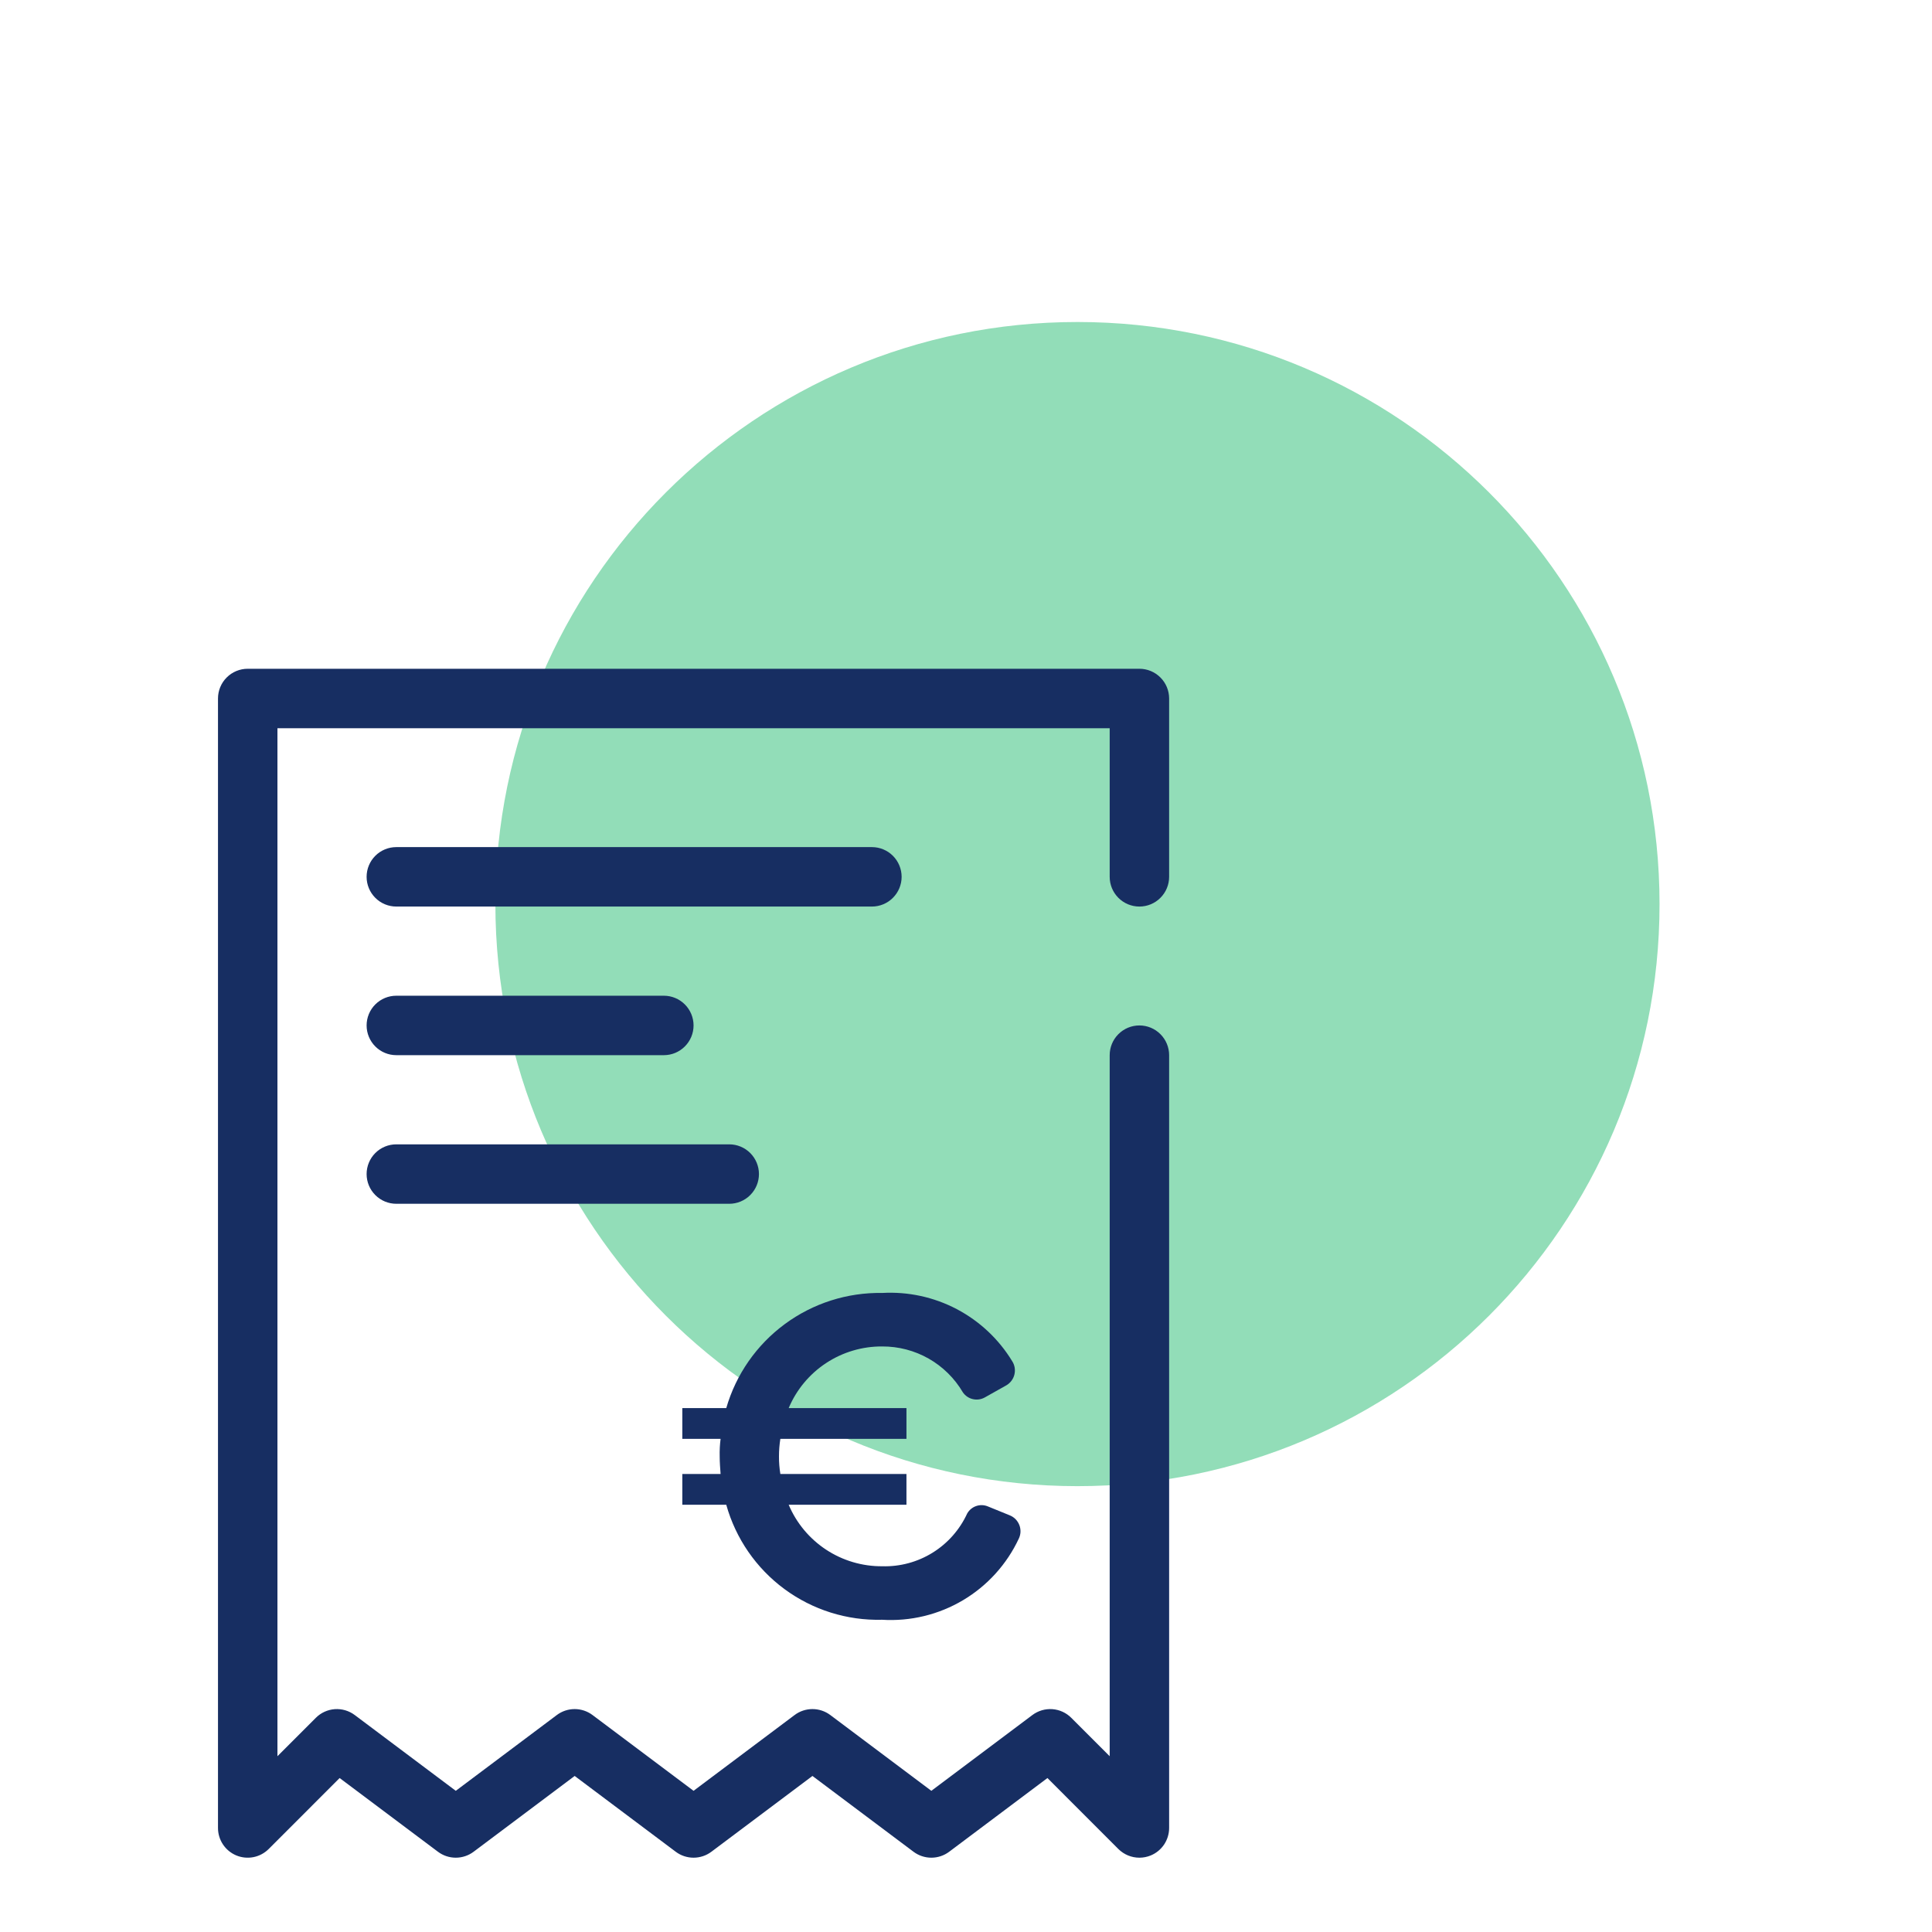 <svg width="78" height="78" viewBox="0 0 78 78" fill="none" xmlns="http://www.w3.org/2000/svg">
<g clip-path="url(#clip0_4439_1286)">
<path d="M43.5 60C56.479 60 67 49.479 67 36.5C67 23.521 56.479 13 43.5 13C30.521 13 20 23.521 20 36.5C20 49.479 30.521 60 43.5 60Z" fill="#92DDB8"/>
<path d="M9.541 74.909C9.322 74.818 9.135 74.664 9.003 74.467C8.871 74.269 8.801 74.037 8.801 73.8V28.2C8.801 27.882 8.927 27.576 9.152 27.352C9.377 27.126 9.683 27 10.001 27H46.001C46.319 27 46.624 27.126 46.849 27.352C47.074 27.576 47.201 27.882 47.201 28.2V35.4C47.201 35.718 47.074 36.023 46.849 36.248C46.624 36.474 46.319 36.6 46.001 36.6C45.682 36.6 45.377 36.474 45.152 36.248C44.927 36.023 44.801 35.718 44.801 35.4V29.4H11.201V70.903L12.752 69.352C12.957 69.147 13.228 69.024 13.516 69.003C13.804 68.983 14.09 69.067 14.321 69.24L18.401 72.3L22.481 69.24C22.689 69.084 22.941 69 23.201 69C23.46 69 23.713 69.084 23.921 69.24L28.001 72.3L32.081 69.24C32.288 69.084 32.541 69 32.801 69C33.06 69 33.313 69.084 33.521 69.24L37.601 72.3L41.681 69.24C41.912 69.067 42.198 68.983 42.486 69.003C42.774 69.024 43.045 69.147 43.249 69.352L44.801 70.903V42.6C44.801 42.282 44.927 41.977 45.152 41.752C45.377 41.526 45.682 41.4 46.001 41.4C46.319 41.4 46.624 41.526 46.849 41.752C47.074 41.977 47.201 42.282 47.201 42.6V73.8C47.201 74.037 47.13 74.269 46.999 74.467C46.867 74.664 46.68 74.818 46.46 74.909C46.315 74.969 46.158 75 46.001 75C45.683 75 45.378 74.874 45.152 74.65L42.288 71.784L38.321 74.76C38.113 74.916 37.86 75 37.601 75C37.341 75 37.089 74.916 36.881 74.76L32.801 71.7L28.721 74.76C28.513 74.916 28.26 75 28.001 75C27.741 75 27.488 74.916 27.281 74.76L23.201 71.7L19.121 74.76C18.913 74.916 18.66 75 18.401 75C18.141 75 17.889 74.916 17.681 74.76L13.712 71.784L10.849 74.648C10.681 74.816 10.467 74.931 10.235 74.977C10.002 75.023 9.761 75 9.541 74.909ZM29.321 60.751H27.547V59.509H29.092C29.076 59.278 29.056 59.048 29.056 58.8C29.05 58.563 29.062 58.326 29.092 58.091H27.547V56.849H29.321C29.714 55.49 30.544 54.298 31.683 53.458C32.821 52.618 34.204 52.176 35.618 52.2C36.661 52.141 37.701 52.366 38.626 52.852C39.551 53.339 40.326 54.067 40.868 54.96C40.918 55.039 40.951 55.127 40.966 55.219C40.98 55.311 40.976 55.405 40.954 55.496C40.932 55.586 40.891 55.671 40.835 55.746C40.779 55.82 40.709 55.883 40.628 55.93L39.763 56.416C39.617 56.499 39.444 56.525 39.279 56.487C39.114 56.45 38.97 56.352 38.874 56.213C38.541 55.646 38.065 55.176 37.494 54.851C36.923 54.526 36.276 54.357 35.618 54.36C34.813 54.354 34.024 54.588 33.352 55.031C32.679 55.474 32.153 56.107 31.841 56.849H36.596V58.09H31.505C31.468 58.324 31.449 58.561 31.45 58.799C31.448 59.036 31.467 59.273 31.505 59.508H36.596V60.75H31.841C32.154 61.491 32.681 62.123 33.353 62.565C34.025 63.007 34.814 63.24 35.618 63.234C36.336 63.255 37.044 63.064 37.654 62.685C38.264 62.306 38.748 61.756 39.048 61.104C39.129 60.962 39.259 60.854 39.414 60.802C39.569 60.749 39.737 60.756 39.888 60.82L40.772 61.18C40.859 61.216 40.938 61.269 41.004 61.336C41.069 61.404 41.12 61.484 41.154 61.571C41.188 61.659 41.203 61.753 41.2 61.847C41.196 61.941 41.173 62.033 41.132 62.118C40.647 63.155 39.861 64.022 38.877 64.606C37.892 65.19 36.755 65.465 35.612 65.394C34.196 65.431 32.809 64.995 31.669 64.154C30.529 63.313 29.703 62.115 29.321 60.751ZM16.001 48.6C15.682 48.6 15.377 48.474 15.152 48.248C14.927 48.023 14.801 47.718 14.801 47.4C14.801 47.082 14.927 46.776 15.152 46.551C15.377 46.326 15.682 46.2 16.001 46.2H29.441C29.759 46.2 30.064 46.326 30.289 46.551C30.514 46.776 30.641 47.082 30.641 47.4C30.641 47.718 30.514 48.023 30.289 48.248C30.064 48.474 29.759 48.6 29.441 48.6H16.001ZM16.001 42.6C15.682 42.6 15.377 42.474 15.152 42.248C14.927 42.023 14.801 41.718 14.801 41.4C14.801 41.082 14.927 40.776 15.152 40.551C15.377 40.326 15.682 40.2 16.001 40.2H26.801C27.119 40.2 27.424 40.326 27.649 40.551C27.874 40.776 28.001 41.082 28.001 41.4C28.001 41.718 27.874 42.023 27.649 42.248C27.424 42.474 27.119 42.6 26.801 42.6H16.001ZM16.001 36.6C15.682 36.6 15.377 36.474 15.152 36.248C14.927 36.023 14.801 35.718 14.801 35.4C14.801 35.082 14.927 34.776 15.152 34.551C15.377 34.326 15.682 34.2 16.001 34.2H35.201C35.519 34.2 35.824 34.326 36.049 34.551C36.274 34.776 36.401 35.082 36.401 35.4C36.401 35.718 36.274 36.023 36.049 36.248C35.824 36.474 35.519 36.6 35.201 36.6H16.001Z" fill="#172E62"/>
</g>
<defs>
<clipPath id="clip0_4439_1286">
<rect width="78" height="78" fill="white"/>
</clipPath>
</defs>
</svg>
